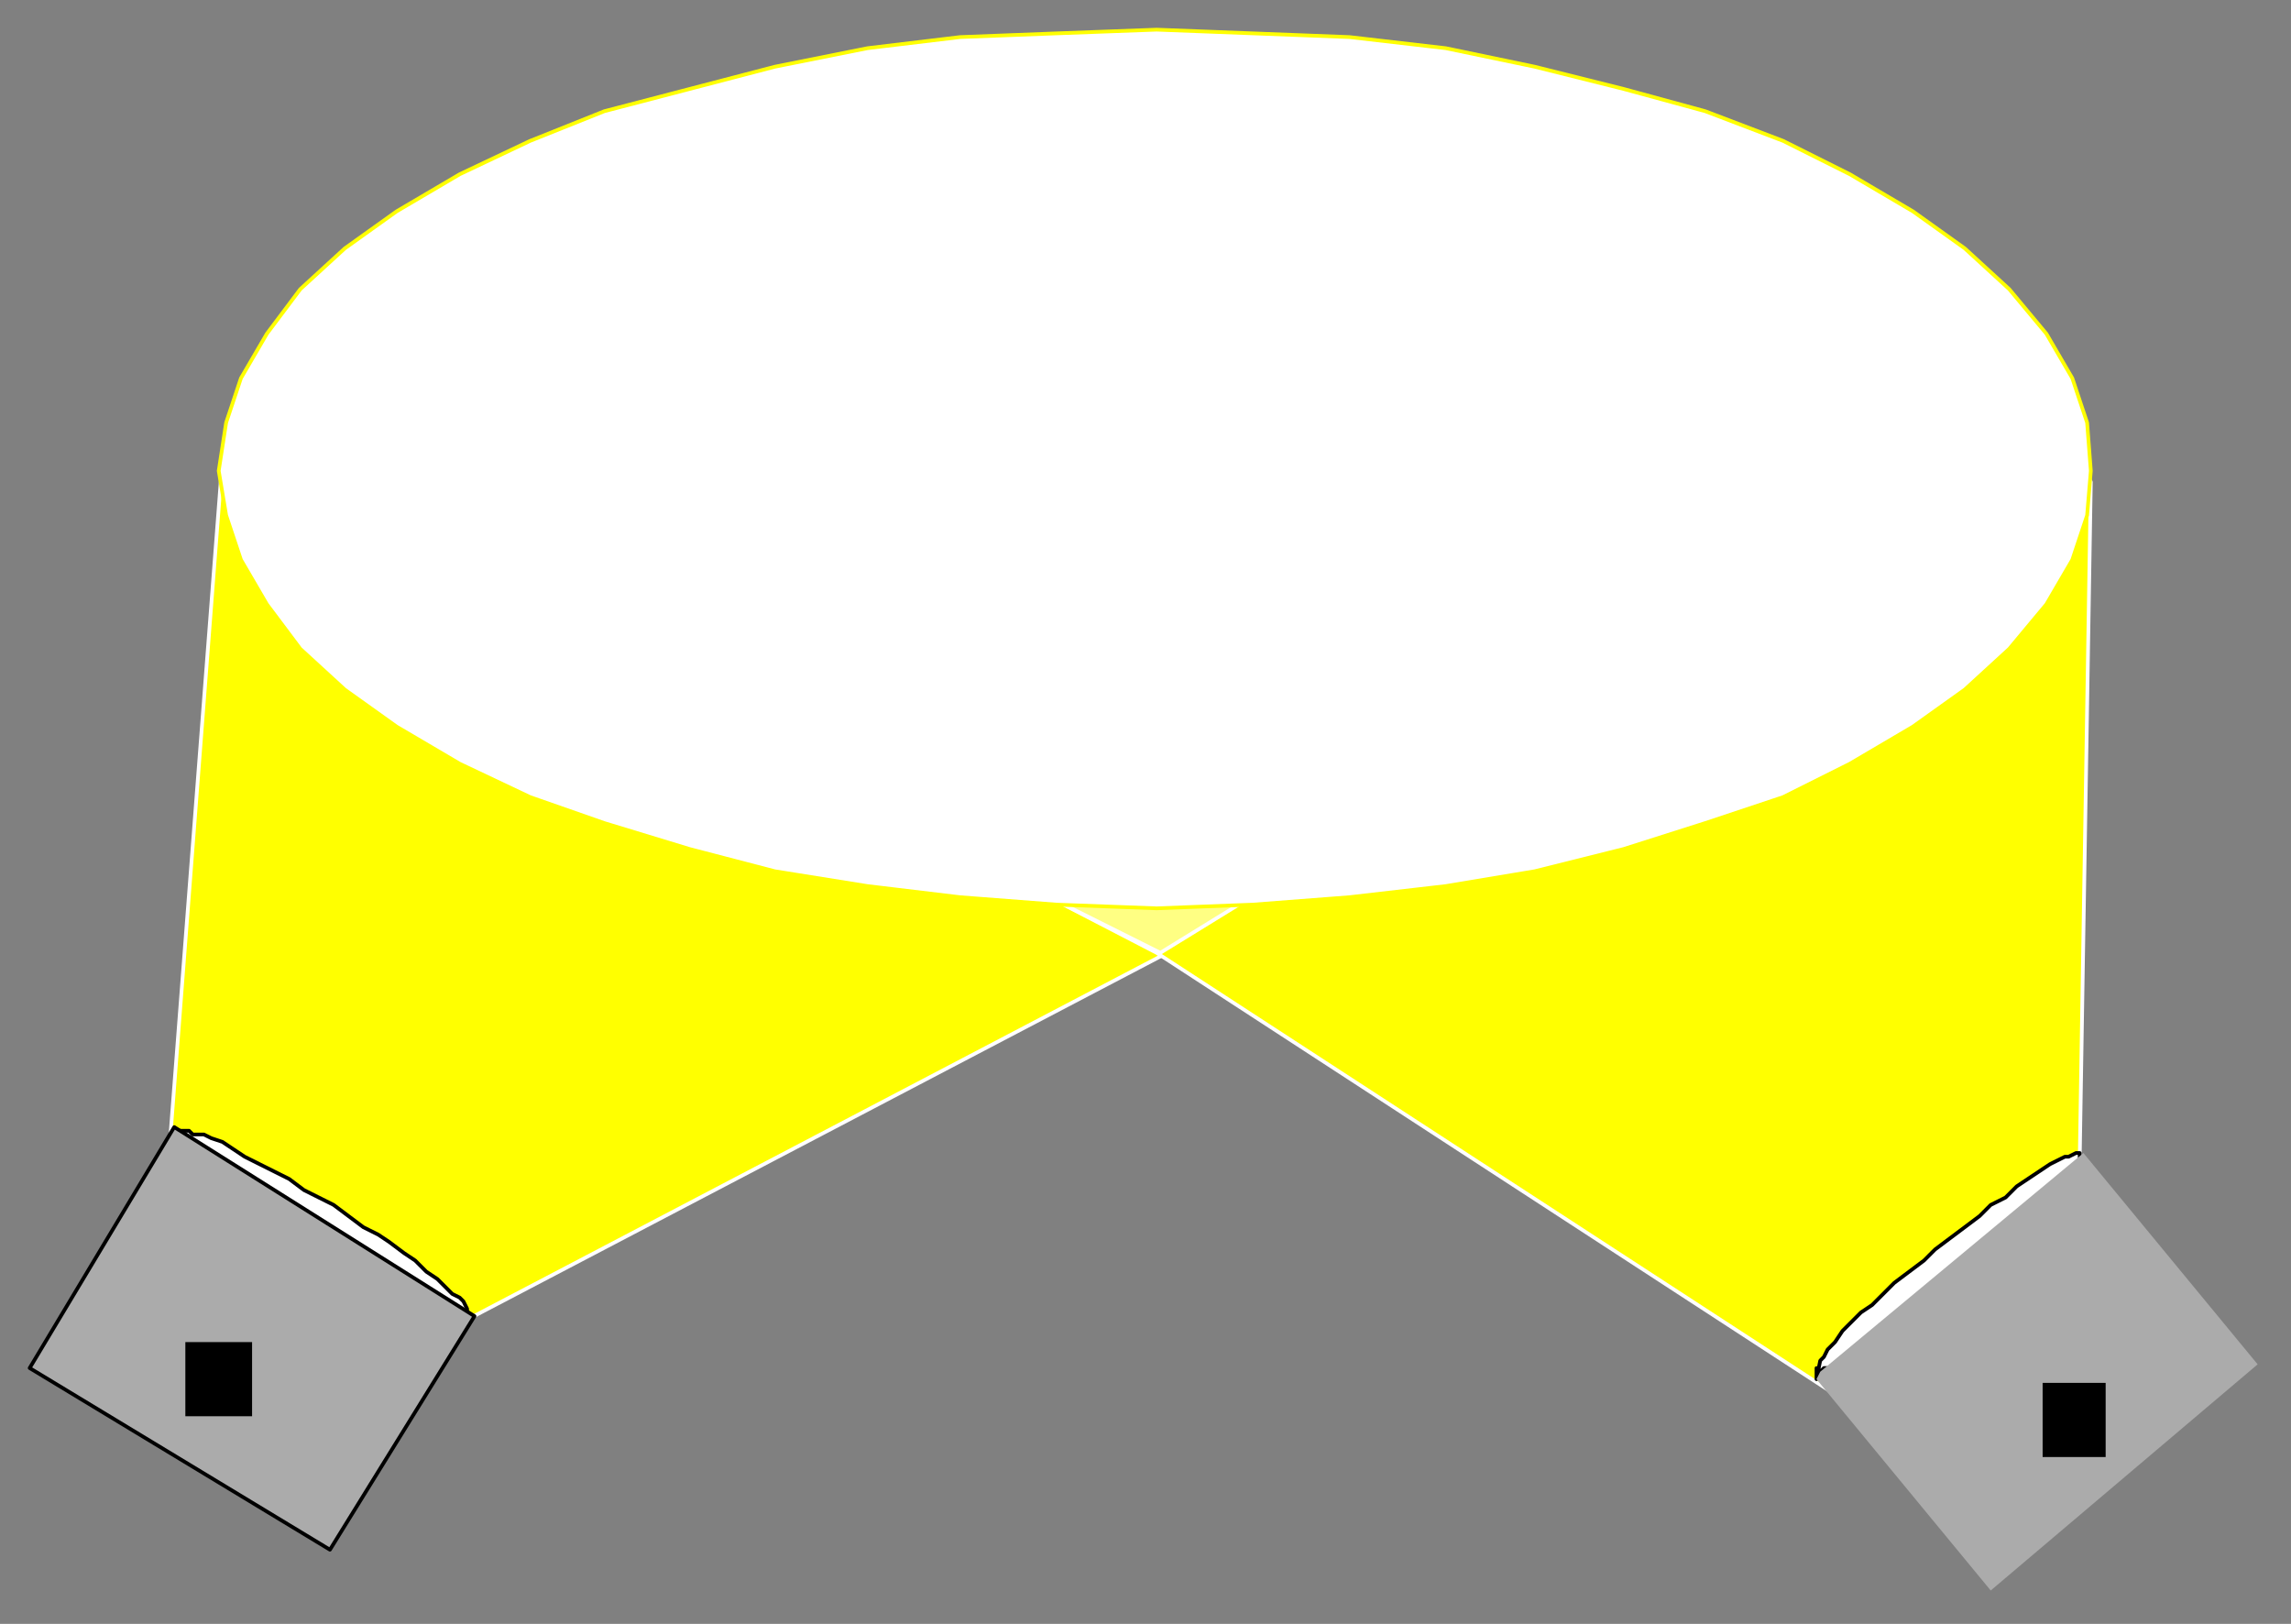 <?xml version="1.0" encoding="UTF-8" standalone="no"?>
<svg
   xmlns:dc="http://purl.org/dc/elements/1.1/"
   xmlns:cc="http://creativecommons.org/ns#"
   xmlns:rdf="http://www.w3.org/1999/02/22-rdf-syntax-ns#"
   xmlns:svg="http://www.w3.org/2000/svg"
   xmlns="http://www.w3.org/2000/svg"
   xmlns:sodipodi="http://sodipodi.sourceforge.net/DTD/sodipodi-0.dtd"
   xmlns:inkscape="http://www.inkscape.org/namespaces/inkscape"
   version="1.0"
   width="163.512mm"
   height="115.888mm"
   id="svg25"
   sodipodi:docname="BCKOC017.WMF">
  <rect width="100%" height="100%" fill="#808080" stroke="none"/>
  <sodipodi:namedview
     pagecolor="#ffffff"
     bordercolor="#666666"
     borderopacity="1"
     objecttolerance="10"
     gridtolerance="10"
     guidetolerance="10"
     inkscape:pageopacity="0"
     inkscape:pageshadow="2"
     inkscape:window-width="640"
     inkscape:window-height="480"
     id="namedview27" />
  <defs
     id="defs3">
    <pattern
       id="WMFhbasepattern"
       patternUnits="userSpaceOnUse"
       width="6"
       height="6"
       x="0"
       y="0" />
  </defs>
  <path
     style="fill:#ffff00;fill-rule:evenodd;fill-opacity:1;stroke:#ffffff;stroke-width:1px;stroke-linecap:round;stroke-linejoin:round;stroke-miterlimit:4;stroke-dasharray:none;stroke-opacity:1;"
     d="  M 46,306   L 60,124   L 65,120   L 563,127   L 124,357   L 116,354   L 54,313   L 46,306  z "
     id="path5" />
  <path
     style="fill:#ffffff;fill-rule:evenodd;fill-opacity:1;stroke:#000000;stroke-width:1px;stroke-linecap:round;stroke-linejoin:round;stroke-miterlimit:4;stroke-dasharray:none;stroke-opacity:1;"
     d="  M 126,354   L 126,354   L 125,354   L 124,354   L 122,353   L 120,353   L 117,352   L 114,351   L 111,349   L 108,347   L 105,345   L 101,343   L 97,341   L 93,338   L 89,336   L 84,333   L 80,331   L 77,328   L 73,326   L 69,323   L 66,321   L 63,319   L 59,316   L 57,314   L 54,312   L 52,310   L 51,309   L 50,307   L 49,306   L 48,306   L 48,305   L 49,305   L 50,305   L 51,305   L 52,306   L 55,306   L 57,307   L 60,308   L 63,310   L 66,312   L 70,314   L 74,316   L 78,318   L 82,321   L 86,323   L 90,325   L 94,328   L 98,331   L 102,333   L 105,335   L 109,338   L 112,340   L 115,343   L 118,345   L 120,347   L 122,349   L 124,350   L 125,351   L 126,353   L 126,353   L 126,354  z "
     id="path7" />
  <path
     style="fill:#ffff00;fill-rule:evenodd;fill-opacity:1;stroke:#ffffff;stroke-width:1px;stroke-linecap:round;stroke-linejoin:round;stroke-miterlimit:4;stroke-dasharray:none;stroke-opacity:1;"
     d="  M 501,380   L 499,380   L 501,380   L 312,257   L 61,127   L 559,125   L 561,124   L 564,130   L 561,313   L 501,380  z "
     id="path9" />
  <path
     style="fill:#ffffff;fill-rule:evenodd;fill-opacity:1;stroke:#000000;stroke-width:1px;stroke-linecap:round;stroke-linejoin:round;stroke-miterlimit:4;stroke-dasharray:none;stroke-opacity:1;"
     d="  M 561,311   L 561,312   L 561,313   L 560,314   L 559,315   L 558,317   L 556,319   L 554,321   L 551,324   L 549,326   L 546,329   L 543,332   L 539,335   L 535,338   L 532,341   L 528,344   L 525,347   L 521,350   L 517,353   L 514,356   L 510,358   L 507,360   L 504,362   L 501,364   L 498,366   L 496,368   L 494,369   L 492,369   L 490,371   L 490,370   L 490,370   L 490,369   L 490,372   L 491,367   L 492,366   L 493,364   L 495,362   L 497,359   L 499,357   L 502,354   L 505,352   L 508,349   L 511,346   L 515,343   L 519,340   L 522,337   L 526,334   L 530,331   L 534,328   L 537,325   L 541,323   L 544,320   L 547,318   L 550,316   L 553,314   L 555,313   L 557,312   L 558,312   L 560,311   L 561,311   L 561,311  z "
     id="path11" />
  <path
     style="fill:#ffff83;fill-rule:evenodd;fill-opacity:1;stroke:#ffffff;stroke-width:1px;stroke-linecap:round;stroke-linejoin:round;stroke-miterlimit:4;stroke-dasharray:none;stroke-opacity:1;"
     d="  M 285,243   L 339,241   L 313,257   L 285,243  z "
     id="path13" />
  <path
     style="fill:#ffffff;fill-rule:evenodd;fill-opacity:1;stroke:#ffff00;stroke-width:1px;stroke-linecap:round;stroke-linejoin:round;stroke-miterlimit:4;stroke-dasharray:none;stroke-opacity:1;"
     d="  M 312,8   L 338,9   L 364,10   L 390,13   L 414,18   L 438,24   L 460,30   L 481,38   L 499,47   L 516,57   L 530,67   L 542,78   L 552,90   L 559,102   L 563,114   L 564,127   L 563,139   L 559,151   L 552,163   L 542,175   L 530,186   L 516,196   L 499,206   L 481,215   L 460,222   L 438,229   L 414,235   L 390,239   L 364,242   L 338,244   L 312,245   L 285,244   L 259,242   L 234,239   L 209,235   L 186,229   L 163,222   L 143,215   L 124,206   L 107,196   L 93,186   L 81,175   L 72,163   L 65,151   L 61,139   L 59,127   L 61,114   L 65,102   L 72,90   L 81,78   L 93,67   L 107,57   L 124,47   L 143,38   L 163,30   L 186,24   L 209,18   L 234,13   L 259,10   L 285,9   L 312,8  z "
     id="path15" />
  <path
     style="fill:#ababab;fill-rule:evenodd;fill-opacity:1;stroke:#000000;stroke-width:1px;stroke-linecap:round;stroke-linejoin:round;stroke-miterlimit:4;stroke-dasharray:none;stroke-opacity:1;"
     d="  M 128,355   L 89,418   L 8,369   L 47,304   L 128,355  z "
     id="path17" />
  <path
     style="fill:#000000;fill-rule:evenodd;fill-opacity:1;stroke:none;"
     d="  M 50,382   L 68,382   L 68,362   L 50,362   L 50,382  z "
     id="path19" />
  <path
     style="fill:#ababab;fill-rule:evenodd;fill-opacity:1;stroke:none;"
     d="  M 490,372   L 491,370   L 562,311   L 609,368   L 537,429   L 490,372  z "
     id="path21" />
  <path
     style="fill:#000000;fill-rule:evenodd;fill-opacity:1;stroke:none;"
     d="  M 551,393   L 568,393   L 568,373   L 551,373   L 551,393  z "
     id="path23" />
</svg>
